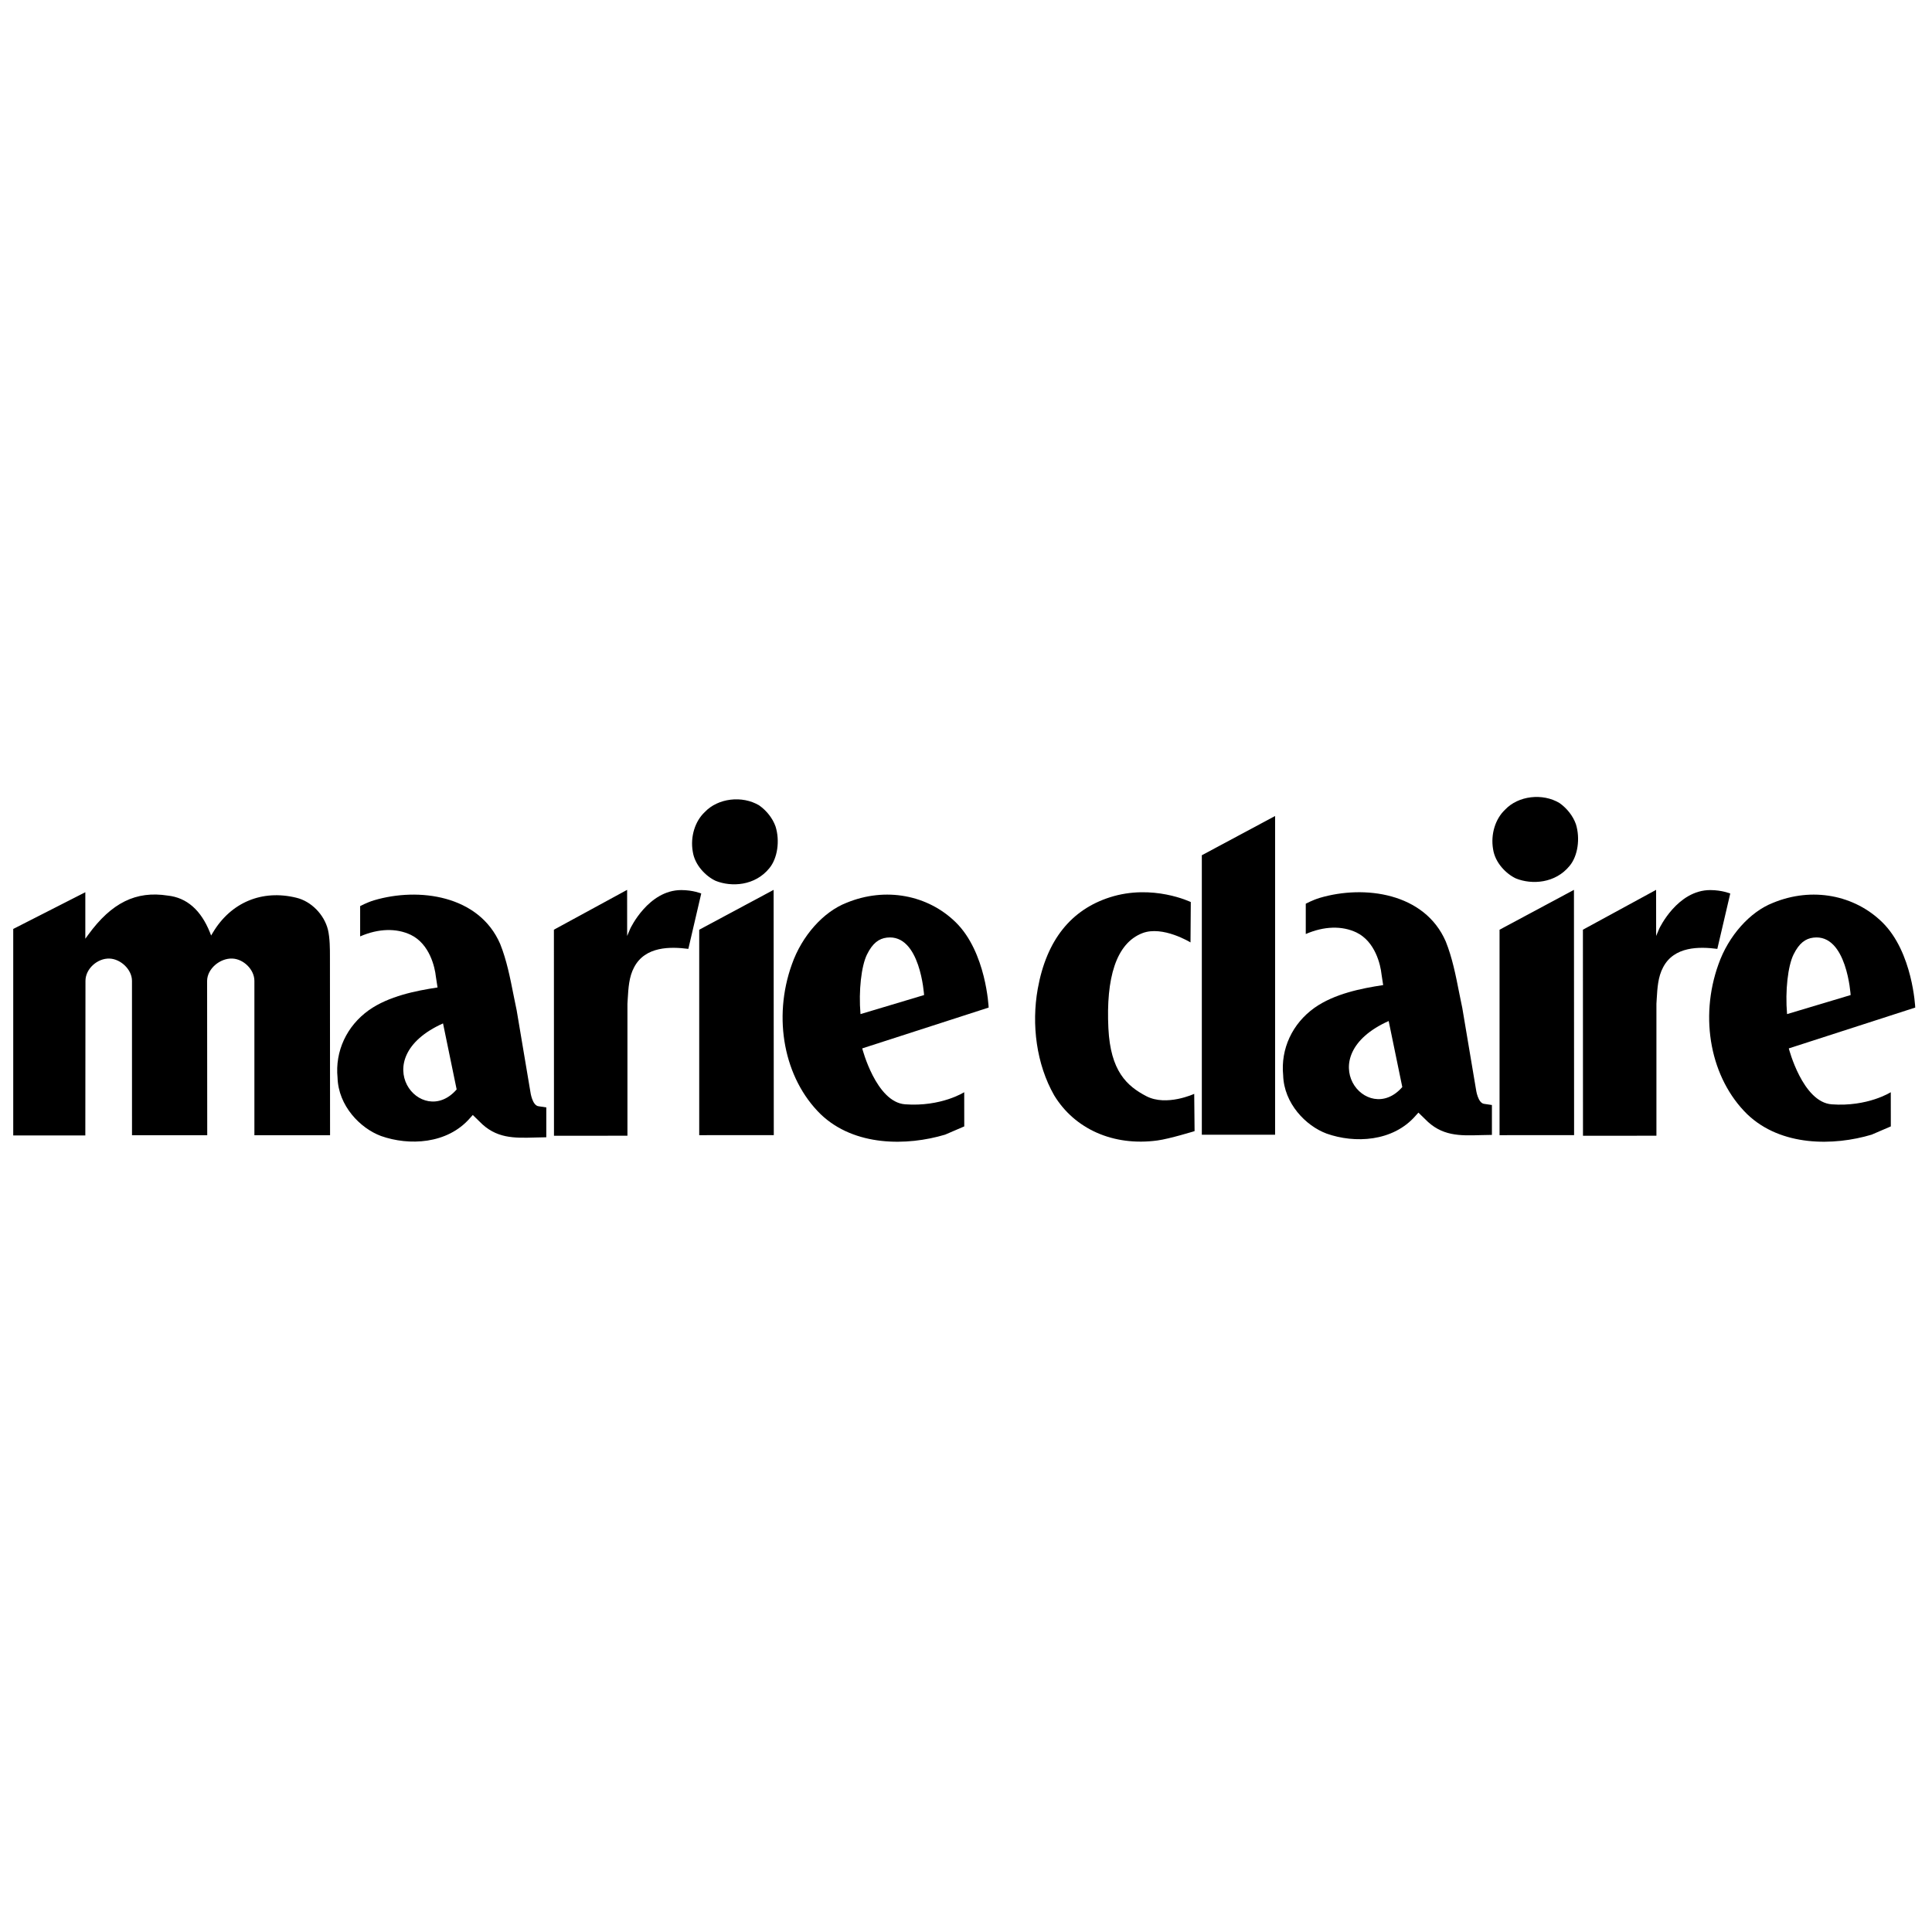 <svg xmlns="http://www.w3.org/2000/svg" fill="none" viewBox="0 0 80 80" height="80" width="80">
<g clip-path="url(#clip0_338_3714)">
<path fill="black" d="M28.953 38.498V47.005L32.041 47.003L32.034 36.847L28.953 38.498Z"></path>
<path fill="black" d="M32.113 34.221C31.996 33.889 31.749 33.571 31.438 33.351C30.735 32.928 29.726 33.049 29.185 33.624C28.776 34.006 28.58 34.647 28.685 35.259C28.768 35.831 29.237 36.29 29.634 36.474C30.289 36.736 31.263 36.683 31.857 35.95C32.193 35.546 32.302 34.819 32.113 34.22V34.221Z"></path>
<path fill="black" d="M13.58 38.499C13.422 37.865 12.884 37.319 12.27 37.173C10.851 36.825 9.559 37.366 8.812 38.621L8.742 38.738L8.693 38.612C8.321 37.683 7.732 37.168 6.944 37.084C5.632 36.88 4.62 37.379 3.654 38.705L3.533 38.871V36.945C3.352 37.038 0.548 38.466 0.548 38.466V47.016H3.533L3.539 40.615C3.539 40.115 4.035 39.676 4.532 39.692C4.997 39.707 5.465 40.146 5.465 40.615C5.465 40.615 5.466 46.893 5.466 47.009H8.581C8.581 46.893 8.576 40.615 8.576 40.615C8.581 40.109 9.115 39.669 9.624 39.692C10.09 39.712 10.534 40.152 10.534 40.615V47.007H13.667L13.662 39.6C13.662 39.295 13.662 38.853 13.58 38.499Z"></path>
<path fill="black" d="M22.304 45.808C22.037 45.782 21.963 45.215 21.963 45.215C21.963 45.21 21.395 41.839 21.395 41.839C21.395 41.843 21.261 41.184 21.261 41.184C21.122 40.482 20.979 39.756 20.712 39.089C19.839 37.065 17.334 36.732 15.489 37.279C15.193 37.368 14.913 37.52 14.913 37.52V38.774C15.671 38.445 16.412 38.425 17.01 38.71C17.789 39.087 18.009 40.047 18.049 40.444C18.049 40.451 18.118 40.889 18.118 40.889C17.218 41.025 16.1 41.247 15.275 41.828C14.354 42.485 13.869 43.531 13.977 44.624C14.01 45.787 14.91 46.718 15.779 47.04C16.934 47.448 18.519 47.382 19.462 46.297C19.467 46.292 19.577 46.169 19.577 46.169L19.844 46.429C20.532 47.15 21.285 47.127 22.158 47.102L22.621 47.092L22.621 45.855C22.621 45.855 22.312 45.811 22.304 45.808ZM18.345 42.377L18.909 45.111C17.457 46.786 15.065 43.846 18.345 42.377Z"></path>
<path fill="black" d="M28.21 36.856C26.849 36.856 26.106 38.435 26.098 38.453L25.969 38.757V38.563L25.968 36.847L22.936 38.497L22.939 47.029L25.981 47.028V41.567L25.993 41.363C26.02 40.913 26.045 40.448 26.256 40.056C26.712 39.177 27.766 39.196 28.503 39.291L29.037 36.998C29.037 36.998 28.702 36.857 28.21 36.856Z"></path>
<path fill="black" d="M71.646 36.999C71.646 36.999 71.31 36.858 70.819 36.856C69.457 36.856 68.714 38.436 68.706 38.453L68.577 38.757V38.563L68.576 36.847L65.545 38.497L65.548 47.029L68.589 47.028V41.567L68.601 41.363C68.628 40.913 68.654 40.449 68.865 40.056C69.32 39.177 70.374 39.196 71.111 39.291L71.646 36.999Z"></path>
<path fill="black" d="M65.253 34.123C65.136 33.791 64.888 33.472 64.577 33.253C63.875 32.829 62.865 32.95 62.324 33.525C61.916 33.908 61.72 34.548 61.825 35.16C61.908 35.732 62.376 36.192 62.774 36.376C63.428 36.638 64.402 36.584 64.996 35.851C65.333 35.448 65.441 34.72 65.253 34.121V34.123Z"></path>
<path fill="black" d="M75.847 45.728C74.642 45.639 74.07 43.412 74.07 43.412L79.306 41.721C79.306 41.721 79.207 39.433 77.944 38.192C76.787 37.056 75.033 36.717 73.419 37.383C72.459 37.755 71.571 38.754 71.159 39.926C70.354 42.158 70.833 44.655 72.35 46.139C73.751 47.48 75.93 47.455 77.502 46.983C77.496 46.985 78.295 46.642 78.295 46.642L78.293 45.226C78.293 45.226 77.338 45.837 75.847 45.728ZM73.998 41.986C73.915 41.025 74.034 39.999 74.265 39.528C74.499 39.049 74.764 38.864 75.089 38.825C76.477 38.657 76.631 41.203 76.631 41.203L73.998 41.992C74 41.993 73.998 41.984 73.998 41.986Z"></path>
<path fill="black" d="M62.093 38.498V47.005L65.18 47.003L65.174 36.847L62.093 38.498Z"></path>
<path fill="black" d="M39.577 38.192C38.42 37.056 36.666 36.717 35.052 37.383C34.091 37.755 33.204 38.754 32.792 39.926C31.987 42.158 32.466 44.655 33.983 46.139C35.384 47.48 37.562 47.455 39.135 46.983C39.129 46.985 39.928 46.642 39.928 46.642L39.926 45.226C39.926 45.226 38.97 45.837 37.479 45.727C36.275 45.639 35.703 43.412 35.703 43.412L40.938 41.721C40.938 41.721 40.84 39.433 39.577 38.192ZM35.631 41.992C35.633 41.993 35.631 41.984 35.631 41.986C35.548 41.026 35.667 39.999 35.898 39.528C36.132 39.049 36.397 38.864 36.722 38.825C38.11 38.657 38.264 41.203 38.264 41.203L35.631 41.992Z"></path>
<path fill="black" d="M47.469 45.391C46.66 44.97 45.982 44.352 45.896 42.577C45.795 40.511 46.206 39.059 47.309 38.638C48.147 38.318 49.296 39.023 49.296 39.023L49.308 37.352C49.308 37.352 47.732 36.589 45.962 37.154C44.365 37.664 43.336 38.909 42.971 40.945C42.705 42.428 42.916 44.066 43.65 45.354C44.496 46.748 46.1 47.473 47.93 47.224C48.428 47.157 49.465 46.837 49.465 46.837L49.45 45.294C49.45 45.294 48.304 45.825 47.469 45.391Z"></path>
<path fill="black" d="M61.46 45.709C61.193 45.683 61.119 45.117 61.119 45.117C61.119 45.111 60.551 41.74 60.551 41.74C60.551 41.744 60.417 41.085 60.417 41.085C60.279 40.384 60.135 39.657 59.868 38.99C58.995 36.966 56.49 36.633 54.645 37.18C54.349 37.27 54.069 37.421 54.069 37.421V38.676C54.828 38.347 55.568 38.327 56.166 38.611C56.946 38.989 57.165 39.948 57.206 40.346C57.206 40.353 57.274 40.79 57.274 40.79C56.374 40.926 55.256 41.148 54.431 41.73C53.51 42.386 53.025 43.432 53.133 44.526C53.166 45.688 54.066 46.619 54.935 46.941C56.09 47.35 57.675 47.284 58.618 46.199C58.623 46.193 58.733 46.071 58.733 46.071L59 46.33C59.688 47.051 60.441 47.029 61.314 47.003L61.777 46.994L61.777 45.756C61.777 45.756 61.468 45.712 61.46 45.709ZM57.502 42.278L58.066 45.012C56.613 46.687 54.221 43.748 57.502 42.278Z"></path>
<path fill="black" d="M49.765 46.986H52.799V33.789L49.765 35.414V46.986Z"></path>
</g>
<defs>
<clipPath id="clip0_338_3714">
<rect transform="translate(0 33)" fill="white" height="14.4" width="80"></rect>
</clipPath>
</defs>
</svg>
